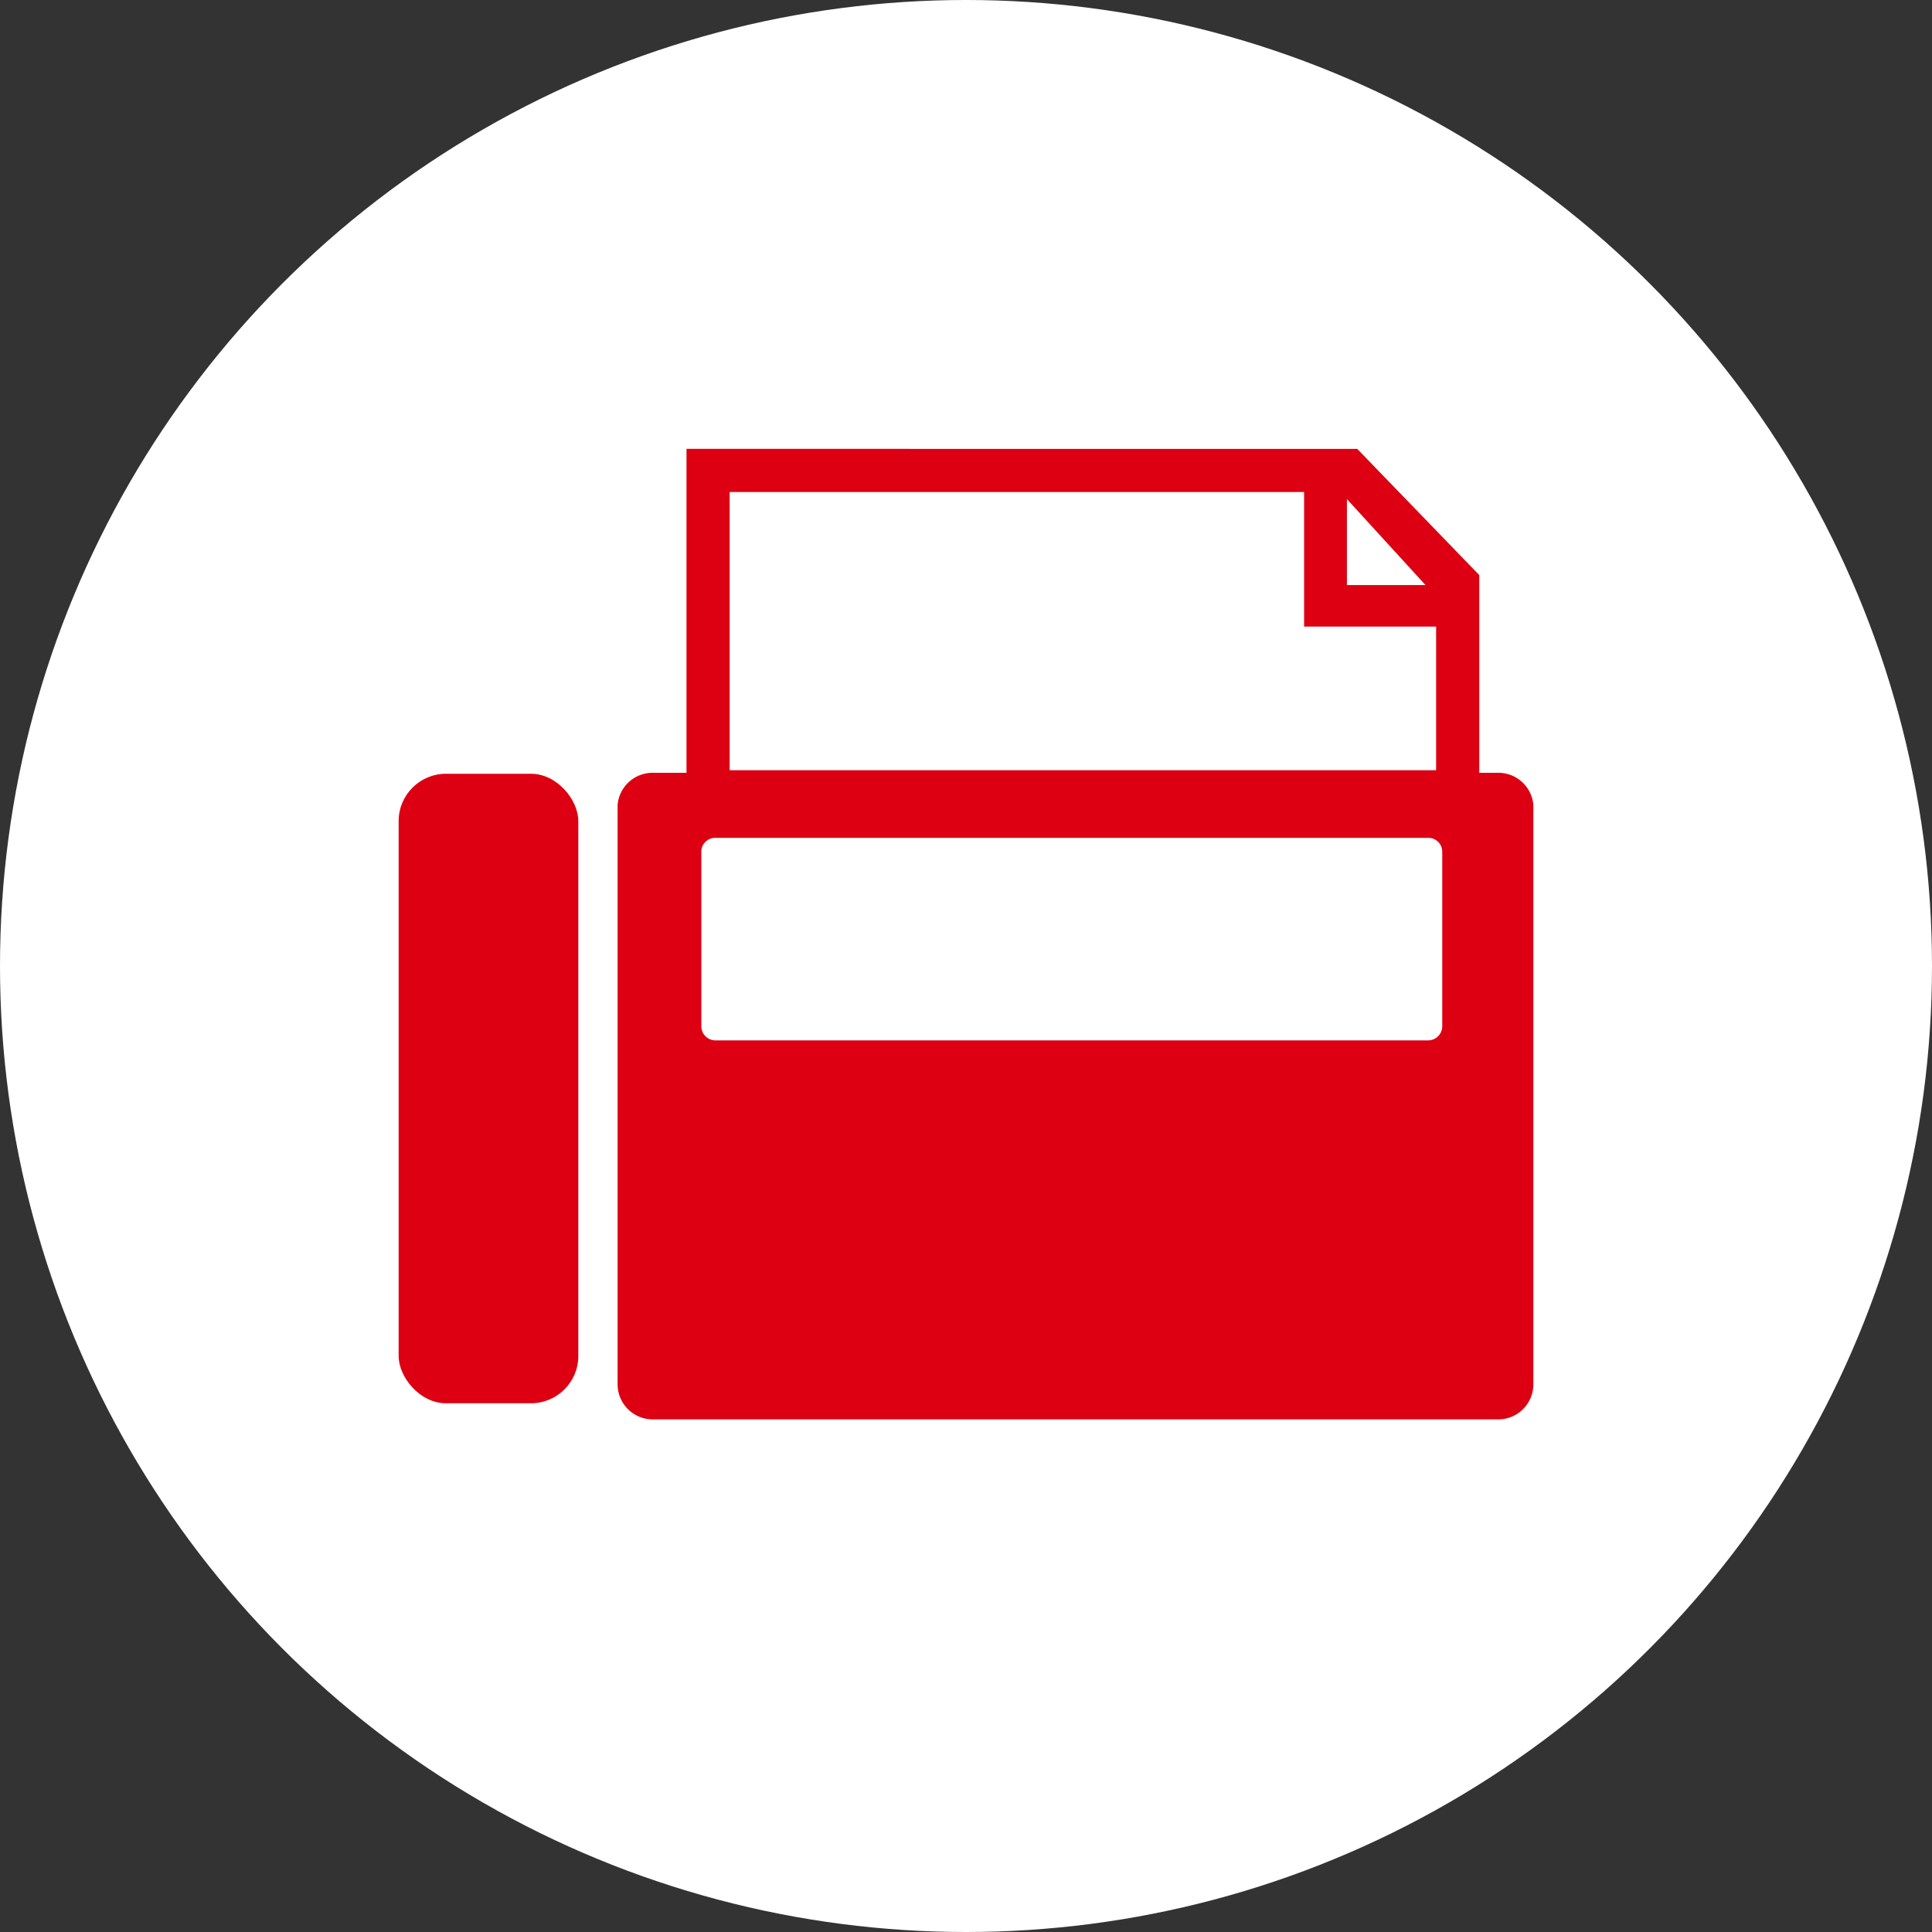 <svg xmlns="http://www.w3.org/2000/svg" viewBox="0 0 60 60"><rect x="0" y="0" width="60" height="60" fill="#333333" stroke="none"/><defs><style>.cls-1{fill:#fff;}.cls-2{fill:#dc0012;}</style></defs><g id="レイヤー_2" data-name="レイヤー 2"><g id="デザイン"><circle class="cls-1" cx="30" cy="30" r="30"/><rect class="cls-2" x="12.38" y="24.03" width="5.58" height="19.55" rx="1.47"/><path class="cls-2" d="M46.54,24h-.6V17.86l-3.79-3.92H21.32V24H20.27A1.09,1.09,0,0,0,19.18,25V43a1.09,1.09,0,0,0,1.09,1.08H46.54A1.09,1.09,0,0,0,47.62,43V25A1.09,1.09,0,0,0,46.54,24Zm-2.27-5.83H41.83V15.5ZM40.5,19.46h4.1v4.46H22.66V15.28H40.5m4.29,16.59a.44.44,0,0,1-.43.44H22.21a.44.44,0,0,1-.43-.44V26.45a.43.43,0,0,1,.43-.43H44.36a.43.43,0,0,1,.43.43Z"/></g></g></svg>
